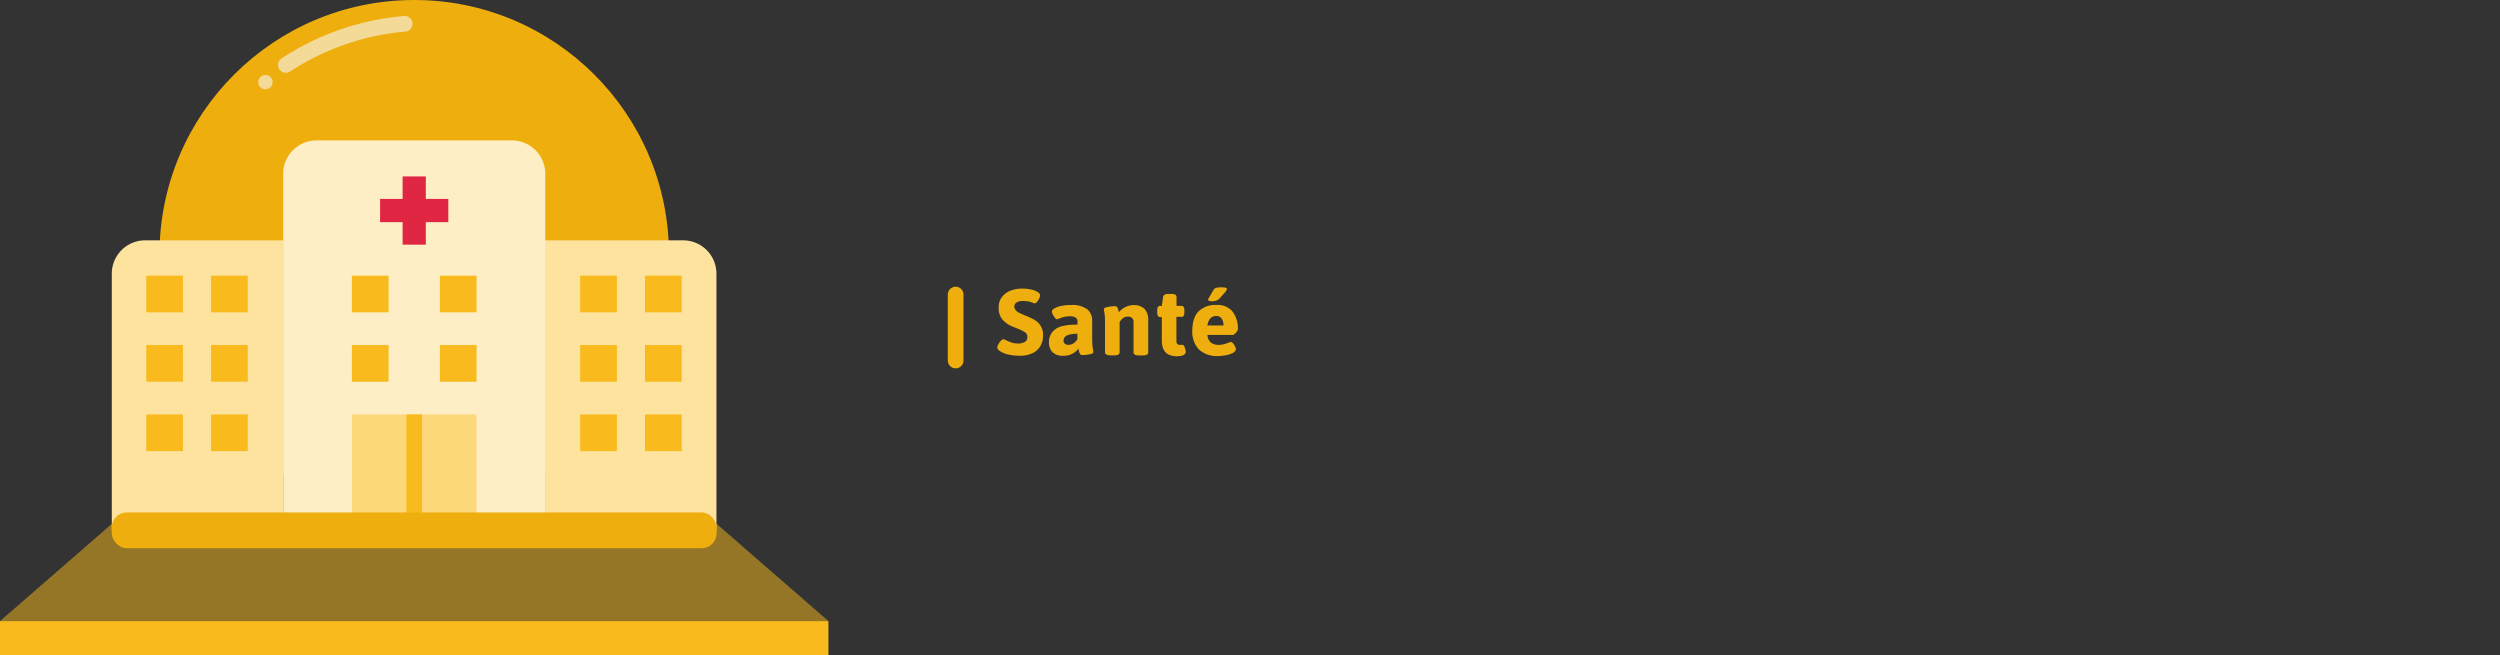<svg xmlns="http://www.w3.org/2000/svg" viewBox="0 0 637.53 167.05"><rect x="0" y="0" width="637.53" height="167.05" fill="#333333" stroke="none"/><defs><style>.cls-1{isolation:isolate;}.cls-10,.cls-12,.cls-13,.cls-2{fill:none;}.cls-3,.cls-4{fill:#f8ba1c;}.cls-3{opacity:0.5;}.cls-5{fill:#eeae0d;}.cls-6{fill:#fde39e;}.cls-7{fill:#fdeec6;}.cls-8{fill:#fcd87b;}.cls-9{fill:#e02642;}.cls-10{stroke:#f8ba1c;stroke-miterlimit:10;}.cls-10,.cls-12,.cls-13{stroke-width:4px;}.cls-11{fill:#f6f6f6;}.cls-11,.cls-12{opacity:0.6;mix-blend-mode:screen;}.cls-12{stroke:#f6f6f6;}.cls-12,.cls-13{stroke-linecap:round;stroke-linejoin:round;}.cls-13{stroke:#eeae0d;}</style></defs><title>Fichier 23</title><g class="cls-1"><g id="Calque_2" data-name="Calque 2"><g id="Calque_3" data-name="Calque 3"><rect class="cls-2" y="0.87" width="637.53" height="165.33"/><polygon class="cls-3" points="211.26 158.39 0 158.39 30 132.3 181.26 132.3 211.26 158.39"/><rect class="cls-4" y="158.39" width="211.26" height="8.66"/><circle class="cls-5" cx="105.63" cy="64.97" r="64.97"/><path class="cls-6" d="M37,61.29h35.2a0,0,0,0,1,0,0v74a0,0,0,0,1,0,0H28.51a0,0,0,0,1,0,0V69.79A8.5,8.5,0,0,1,37,61.29Z"/><path class="cls-6" d="M139,61.29h35.2a8.5,8.5,0,0,1,8.5,8.5v65.46a0,0,0,0,1,0,0H139a0,0,0,0,1,0,0v-74A0,0,0,0,1,139,61.29Z"/><path class="cls-7" d="M80.72,35.81h49.83a8.5,8.5,0,0,1,8.5,8.5v90.93a0,0,0,0,1,0,0H72.21a0,0,0,0,1,0,0V44.32A8.5,8.5,0,0,1,80.72,35.81Z"/><rect class="cls-8" x="89.74" y="105.69" width="31.78" height="25.24"/><rect class="cls-4" x="89.74" y="87.99" width="9.35" height="9.35"/><rect class="cls-4" x="112.18" y="87.99" width="9.35" height="9.35"/><rect class="cls-4" x="89.74" y="70.3" width="9.35" height="9.35"/><rect class="cls-4" x="112.18" y="70.3" width="9.35" height="9.35"/><rect class="cls-4" x="37.3" y="105.69" width="9.35" height="9.35"/><rect class="cls-4" x="53.82" y="105.69" width="9.35" height="9.35"/><rect class="cls-4" x="37.3" y="70.3" width="9.35" height="9.35"/><rect class="cls-4" x="53.82" y="70.3" width="9.35" height="9.35"/><rect class="cls-4" x="37.3" y="87.99" width="9.35" height="9.35"/><rect class="cls-4" x="53.82" y="87.99" width="9.35" height="9.35"/><rect class="cls-4" x="147.96" y="105.69" width="9.35" height="9.35"/><rect class="cls-4" x="164.49" y="105.69" width="9.35" height="9.35"/><rect class="cls-4" x="147.96" y="70.3" width="9.35" height="9.35"/><rect class="cls-4" x="164.49" y="70.3" width="9.35" height="9.35"/><rect class="cls-4" x="147.96" y="87.99" width="9.35" height="9.35"/><rect class="cls-4" x="164.49" y="87.99" width="9.35" height="9.35"/><rect class="cls-9" x="102.67" y="44.99" width="5.92" height="17.4"/><rect class="cls-9" x="102.67" y="44.99" width="5.92" height="17.4" transform="translate(51.94 159.32) rotate(-90)"/><line class="cls-10" x1="105.63" y1="105.69" x2="105.63" y2="130.93"/><rect class="cls-5" x="28.51" y="130.69" width="154.24" height="9.11" rx="3.8"/><circle class="cls-11" cx="67.69" cy="20.94" r="1.84"/><path class="cls-12" d="M72.9,16.56A65.49,65.49,0,0,1,103.2,6.07"/><path class="cls-5" d="M257.13,90.41a6.29,6.29,0,0,1-2.1-.86c-.48-.31-.71-.61-.71-.91a1.85,1.85,0,0,1,.28-.87,3.88,3.88,0,0,1,.66-.89,1,1,0,0,1,.63-.38,2.41,2.41,0,0,1,.71.29,15.29,15.29,0,0,0,1.47.6,5,5,0,0,0,1.54.21,3.48,3.48,0,0,0,1.68-.37,1.35,1.35,0,0,0,.7-1.31,1.4,1.4,0,0,0-.64-1.21,10.93,10.93,0,0,0-2.09-1l-1.17-.48a7.13,7.13,0,0,1-2.51-1.79,4.6,4.6,0,0,1-.91-3,4.33,4.33,0,0,1,.85-2.72,5,5,0,0,1,2.22-1.61,8.32,8.32,0,0,1,2.93-.52,9.94,9.94,0,0,1,2.35.26,4.86,4.86,0,0,1,1.66.66c.37.25.55.51.55.76a2,2,0,0,1-.23.84,3.37,3.37,0,0,1-.55.88.87.87,0,0,1-.61.37,1.31,1.31,0,0,1-.42-.12l-.49-.19a6.34,6.34,0,0,0-1.9-.29,3.1,3.1,0,0,0-1.84.41,1.19,1.19,0,0,0-.52.94,1.5,1.5,0,0,0,.36,1,2.7,2.7,0,0,0,.86.66c.34.17.84.39,1.49.66a19.48,19.48,0,0,1,2.36,1.09A4.75,4.75,0,0,1,265.32,83a4.24,4.24,0,0,1,.67,2.48,5.18,5.18,0,0,1-.82,3,4.7,4.7,0,0,1-2.12,1.7,7.28,7.28,0,0,1-2.78.53A12.68,12.68,0,0,1,257.13,90.41Z"/><path class="cls-5" d="M268.38,89.79a3.62,3.62,0,0,1-.89-2.55A4,4,0,0,1,269,84.05q1.47-1.27,5.78-1.27V82a1.17,1.17,0,0,0-.46-1,2.61,2.61,0,0,0-1.51-.34,6.1,6.1,0,0,0-1.51.17,8.61,8.61,0,0,0-1.15.38,2.91,2.91,0,0,1-.58.22A.81.81,0,0,1,269,81a4.06,4.06,0,0,1-.53-.83,1.89,1.89,0,0,1-.23-.73c0-.27.21-.54.63-.79a5.67,5.67,0,0,1,1.75-.63,11.66,11.66,0,0,1,2.46-.24,6.51,6.51,0,0,1,4.15,1.07,3.61,3.61,0,0,1,1.29,2.94v4.51q0,1.11.06,1.68c.05.39.1.81.17,1.27a2.44,2.44,0,0,1,.08.53c0,.26-.35.45-1,.58a9.78,9.78,0,0,1-1.81.19.63.63,0,0,1-.63-.35,3,3,0,0,1-.27-.75c-.06-.28-.1-.46-.11-.56a3.63,3.63,0,0,1-.61.69,4.79,4.79,0,0,1-1.27.78,4.49,4.49,0,0,1-1.85.36A3.74,3.74,0,0,1,268.38,89.79Zm5.44-2.28a2.67,2.67,0,0,0,.93-1.08V85.11q-3.54,0-3.54,1.77a1,1,0,0,0,.33.77,1.38,1.38,0,0,0,.93.29A2.35,2.35,0,0,0,273.82,87.51Z"/><path class="cls-5" d="M281.79,89.84V82.23q0-1.07-.06-1.62c0-.38-.1-.8-.16-1.26a2.05,2.05,0,0,1-.08-.51q0-.37,1-.57a9.88,9.88,0,0,1,1.82-.19.65.65,0,0,1,.63.32,2.73,2.73,0,0,1,.26.71c.06.25.1.43.12.53a4.72,4.72,0,0,1,1.62-1.3,4.59,4.59,0,0,1,2.15-.53,3.74,3.74,0,0,1,2.81,1,4.09,4.09,0,0,1,.91,2.94v8.14c0,.51-.5.76-1.52.76h-.7c-1,0-1.52-.25-1.52-.76V82.23a1.55,1.55,0,0,0-.36-1.12,1.52,1.52,0,0,0-1.16-.37,1.88,1.88,0,0,0-1.21.42,3.29,3.29,0,0,0-.82,1v7.71c0,.51-.51.76-1.52.76h-.71C282.3,90.6,281.79,90.35,281.79,89.84Z"/><path class="cls-5" d="M296.28,86.86v-6h-.41a.61.61,0,0,1-.58-.29,1.75,1.75,0,0,1-.18-.91V79.2a1.78,1.78,0,0,1,.18-.91.63.63,0,0,1,.58-.29h.41l.33-2.28c.08-.51.54-.76,1.36-.76h.79c.84,0,1.27.25,1.27.76V78h1.24a.63.63,0,0,1,.58.29,1.78,1.78,0,0,1,.18.91v.41a1.75,1.75,0,0,1-.18.91.61.61,0,0,1-.58.29H300v6.1a1.19,1.19,0,0,0,.21.79.9.9,0,0,0,.7.24,1.85,1.85,0,0,0,.34,0,1.85,1.85,0,0,1,.34,0c.15,0,.29.12.41.36a3.76,3.76,0,0,1,.27.8,3.21,3.21,0,0,1,.11.57c0,.79-.81,1.18-2.44,1.18Q296.28,90.75,296.28,86.86Z"/><path class="cls-5" d="M305.68,89.06a6.53,6.53,0,0,1-1.63-4.7c0-2.25.55-3.91,1.63-5a6.21,6.21,0,0,1,4.52-1.59,4.92,4.92,0,0,1,4.15,1.73A7.14,7.14,0,0,1,315.67,84a1.6,1.6,0,0,1-.51.86c-.35.37-.61.56-.78.56h-6.45a2.63,2.63,0,0,0,.86,1.94,3.21,3.21,0,0,0,2,.58,4.75,4.75,0,0,0,1.29-.16,11.25,11.25,0,0,0,1.21-.39,1.6,1.6,0,0,1,.56-.19.84.84,0,0,1,.57.34,3.37,3.37,0,0,1,.53.8,1.63,1.63,0,0,1,.22.68c0,.37-.26.68-.79,1a6.86,6.86,0,0,1-1.87.59,12,12,0,0,1-1.9.19A6.67,6.67,0,0,1,305.68,89.06ZM312,83a3,3,0,0,0-.46-1.76,1.55,1.55,0,0,0-1.37-.66c-1.25,0-2,.81-2.27,2.42Zm-3.71-6.31c-.15-.06-.22-.15-.22-.26a.67.67,0,0,1,.13-.33l.2-.34,1-1.73a1.19,1.19,0,0,1,.64-.6,4.92,4.92,0,0,1,1.52-.15,4.16,4.16,0,0,1,1,.09c.19,0,.29.16.29.32a1.5,1.5,0,0,1-.48.87L311,76.11a2.44,2.44,0,0,1-.84.55,3,3,0,0,1-1,.17A2.16,2.16,0,0,1,308.32,76.73Z"/><line class="cls-13" x1="243.7" y1="75.11" x2="243.7" y2="91.94"/></g></g></g></svg>